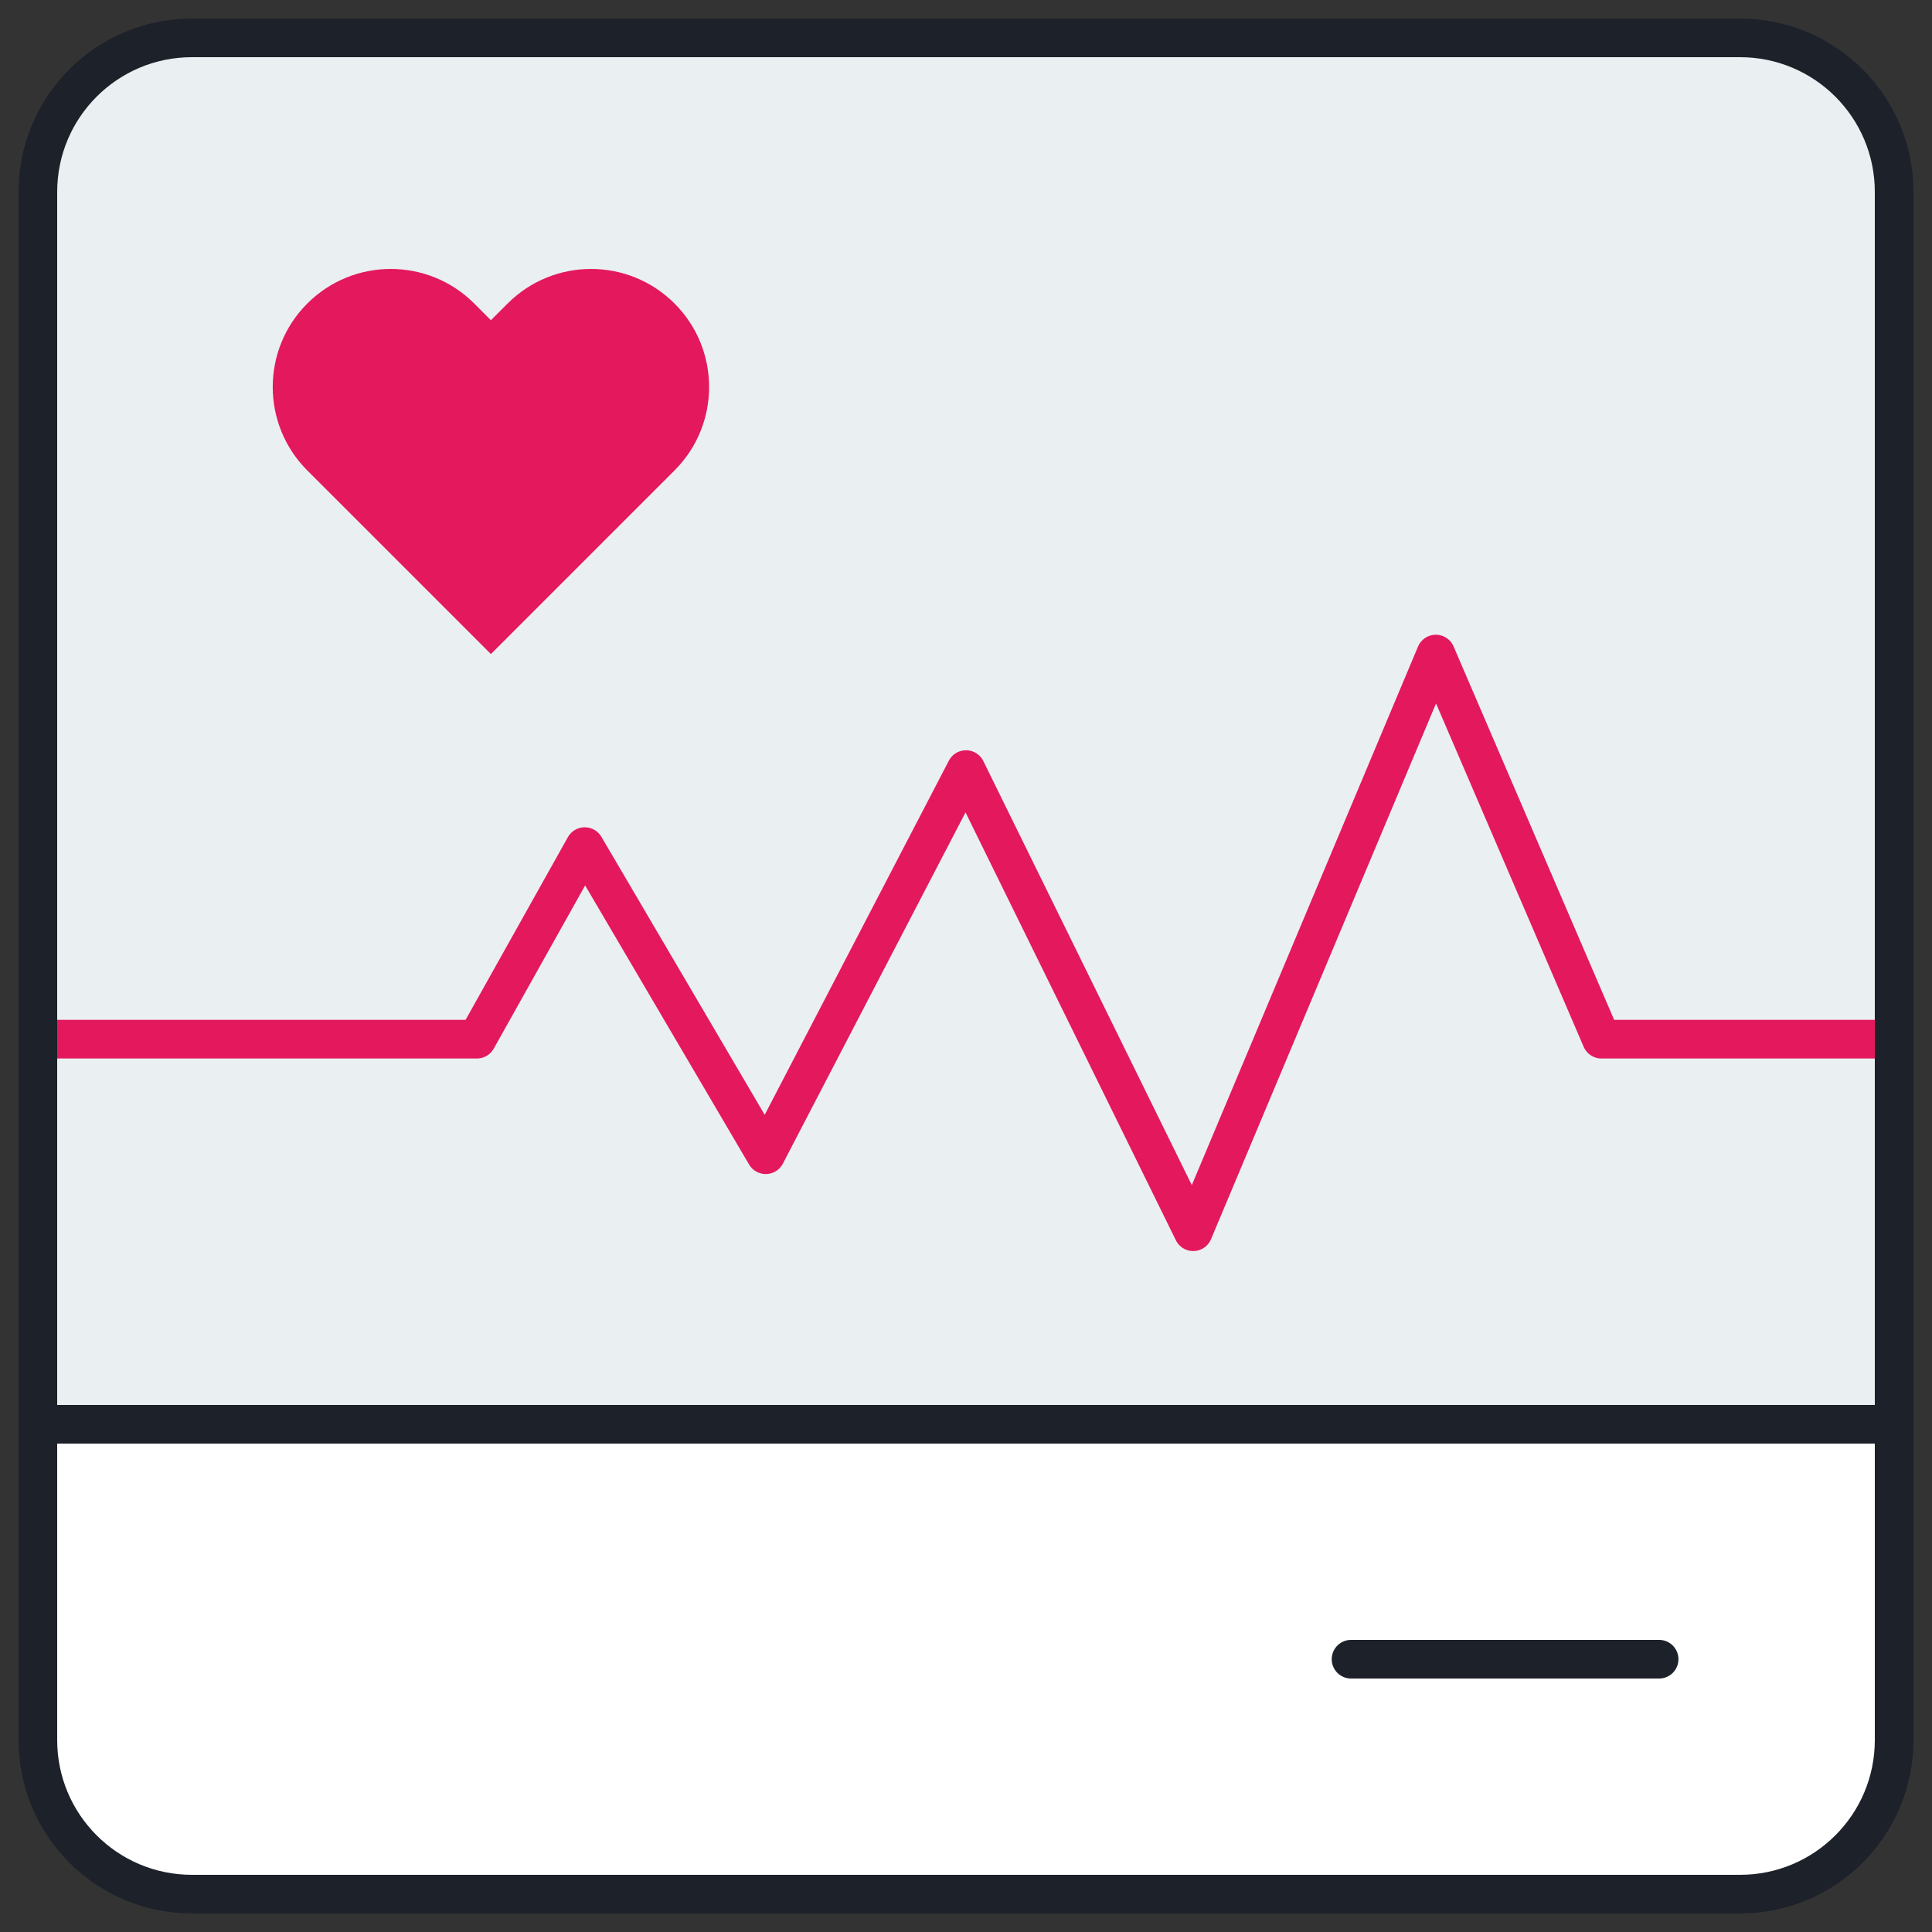 <svg width="50" height="50" viewBox="0 0 50 50" fill="none" xmlns="http://www.w3.org/2000/svg">
<rect x="0" y="0" width="50" height="50" fill="#333333" stroke="none"/>
<g id="ekg" clip-path="url(#clip0_15_4270)">
<g id="Group">
<g id="Group_2">
<path id="Vector" d="M4.967 0.98H45.033C47.235 0.98 49.02 2.765 49.02 4.967V45.033C49.02 47.235 47.235 49.02 45.033 49.02H4.967C2.765 49.02 0.98 47.235 0.98 45.033V4.967C0.98 2.765 2.765 0.98 4.967 0.98Z" fill="#EAEFF2"/>
<path id="Vector_2" d="M7.599 25C7.599 16.575 9.054 8.489 11.724 0.98H4.967C2.765 0.98 0.98 2.765 0.98 4.967V45.033C0.98 47.235 2.765 49.02 4.967 49.02H11.724C9.054 41.51 7.599 33.425 7.599 25Z" fill="#EAEFF2"/>
<path id="Vector_3" d="M0.98 36.735V45.033C0.98 47.235 2.765 49.02 4.967 49.02H45.033C47.235 49.02 49.02 47.235 49.02 45.033V36.735H0.98V36.735Z" fill="white"/>
<g id="Group_3">
<path id="Vector_4" d="M0.98 36.735V45.033C0.98 47.235 2.765 49.02 4.967 49.02H11.724C10.32 45.072 9.253 40.966 8.556 36.735H0.98Z" fill="white"/>
</g>
<path id="Vector_5" d="M12.705 8.287L12.273 7.855C11.08 6.662 9.146 6.662 7.953 7.855C6.76 9.048 6.76 10.982 7.953 12.175L12.705 16.927L17.457 12.175C18.65 10.982 18.65 9.048 17.457 7.855C16.264 6.662 14.33 6.662 13.137 7.855L12.705 8.287Z" fill="#E4185D"/>
</g>
<g id="Group_4">
<path id="Vector_6" d="M49.02 26.894H41.445L37.159 16.927L30.88 31.877L25 19.917L19.817 29.884L15.133 21.91L12.342 26.894H0.98" stroke="#E4185D" stroke-miterlimit="10" stroke-linecap="round" stroke-linejoin="round"/>
<path id="Vector_7" d="M4.967 0.98H45.033C47.235 0.98 49.02 2.765 49.02 4.967V45.033C49.02 47.235 47.235 49.02 45.033 49.02H4.967C2.765 49.02 0.98 47.235 0.98 45.033V4.967C0.98 2.765 2.765 0.98 4.967 0.98Z" stroke="#1D212A" stroke-miterlimit="10" stroke-linecap="round" stroke-linejoin="round"/>
<path id="Vector_8" d="M0.98 36.86H49.02" stroke="#1D212A" stroke-miterlimit="10" stroke-linecap="round" stroke-linejoin="round"/>
<path id="Vector_9" d="M34.965 42.94H42.938" stroke="#1D212A" stroke-miterlimit="10" stroke-linecap="round" stroke-linejoin="round"/>
</g>
</g>
</g>
<defs>
<clipPath id="clip0_15_4270">
<rect width="50" height="50" fill="white"/>
</clipPath>
</defs>
</svg>
